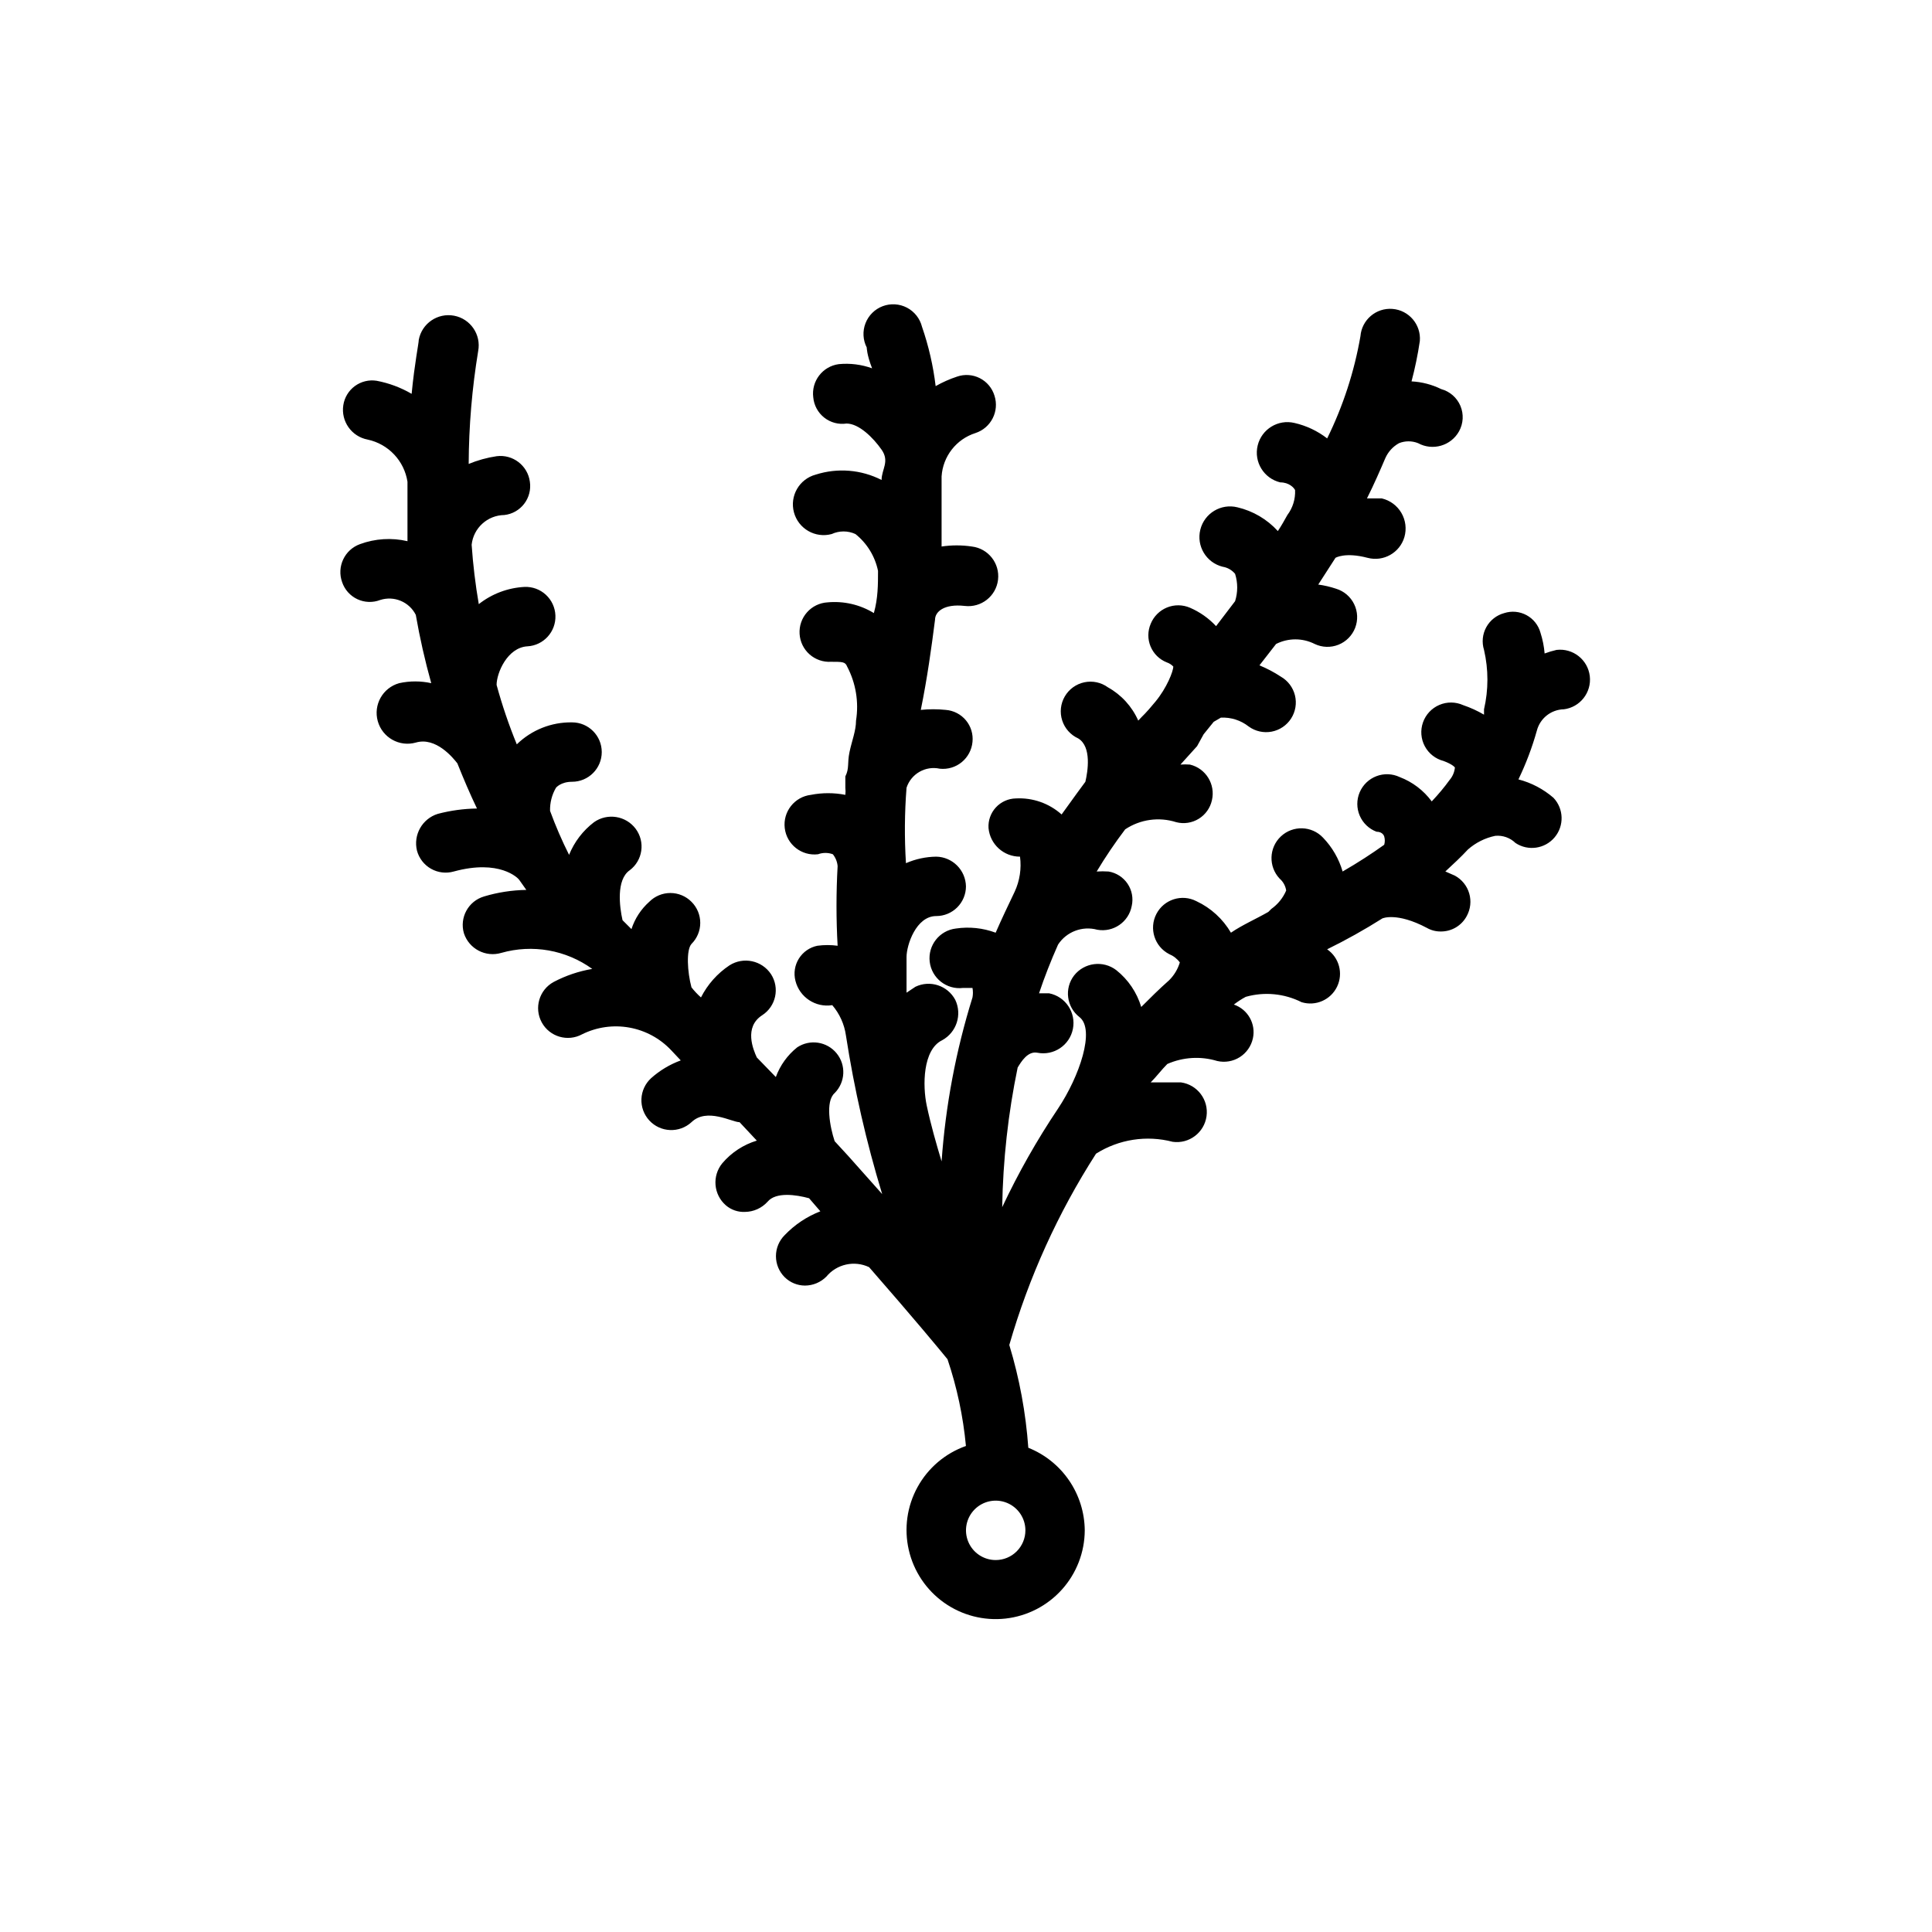<?xml version="1.0" encoding="UTF-8"?>
<!-- Uploaded to: SVG Repo, www.svgrepo.com, Generator: SVG Repo Mixer Tools -->
<svg fill="#000000" width="800px" height="800px" version="1.1" viewBox="144 144 512 512" xmlns="http://www.w3.org/2000/svg">
 <path d="m558.38 331.98c4.348-0.523 7.449-4.469 6.93-8.816-0.523-4.348-4.469-7.449-8.816-6.93-1.07 0.246-2.125 0.559-3.152 0.945-0.156-1.871-0.527-3.719-1.102-5.508-0.543-1.988-1.879-3.668-3.691-4.648-1.812-0.984-3.949-1.18-5.91-0.547-2.031 0.547-3.746 1.895-4.758 3.738-1.012 1.844-1.227 4.016-0.598 6.019 1.199 5.18 1.199 10.566 0 15.746v1.418c-1.746-1.023-3.594-1.867-5.508-2.519-2.012-0.91-4.312-0.934-6.34-0.062-2.027 0.867-3.598 2.547-4.328 4.629-0.734 2.082-0.555 4.375 0.484 6.32 1.039 1.945 2.852 3.363 4.988 3.91 2.519 0.945 2.992 1.73 2.992 1.73l-0.004 0.004c-0.121 1.219-0.613 2.375-1.414 3.305-1.363 1.891-2.938 3.777-4.723 5.668-2.156-2.922-5.109-5.164-8.504-6.453-1.938-0.914-4.16-0.996-6.16-0.23-2 0.762-3.602 2.309-4.438 4.281-0.836 1.969-0.832 4.195 0.008 6.164s2.449 3.512 4.449 4.269c1.73 0 2.047 1.258 2.047 1.258 0.211 0.719 0.211 1.484 0 2.203-3.305 2.363-6.926 4.723-11.02 7.086-0.977-3.367-2.762-6.449-5.195-8.973-3-3.176-8.004-3.316-11.18-0.316-3.172 3-3.312 8.004-0.312 11.18 0.93 0.809 1.547 1.926 1.73 3.148-0.836 1.961-2.199 3.648-3.938 4.879l-0.789 0.789c-3.305 1.891-6.926 3.465-9.918 5.512h0.004c-2.129-3.644-5.312-6.555-9.133-8.348-3.871-2-8.629-0.484-10.629 3.387s-0.484 8.629 3.387 10.629c1.125 0.465 2.106 1.227 2.832 2.203-0.535 1.785-1.508 3.41-2.832 4.723-2.676 2.363-5.039 4.723-7.398 7.086-1.156-3.856-3.465-7.262-6.613-9.762-3.488-2.66-8.465-2.031-11.18 1.414-2.644 3.438-2.008 8.367 1.418 11.023 4.25 3.305 0 15.742-5.668 24.246-5.586 8.324-10.535 17.062-14.801 26.133 0.199-12.434 1.57-24.82 4.094-36.996 0.945-1.574 2.676-4.41 5.195-3.938 4.348 0.871 8.578-1.949 9.445-6.297 0.871-4.348-1.949-8.578-6.297-9.445h-2.676c1.418-4.25 3.148-8.66 5.039-12.91 2.242-3.426 6.441-5.016 10.391-3.938 4.258 0.766 8.336-2.047 9.133-6.297 0.461-2.031 0.062-4.164-1.098-5.891-1.164-1.73-2.988-2.902-5.043-3.242-1.051-0.07-2.102-0.07-3.148 0 2.316-3.859 4.84-7.59 7.555-11.176 3.992-2.66 8.977-3.356 13.543-1.891 2.027 0.52 4.176 0.191 5.957-0.91 1.781-1.098 3.039-2.871 3.488-4.914 0.984-4.215-1.617-8.438-5.824-9.449-0.84-0.066-1.684-0.066-2.519 0l4.41-4.879 1.73-3.148 2.676-3.305 1.891-1.102-0.004-0.004c2.672-0.137 5.305 0.703 7.402 2.363 1.75 1.262 3.945 1.75 6.066 1.348 2.125-0.406 3.988-1.66 5.156-3.481 1.168-1.816 1.539-4.031 1.023-6.129-0.516-2.098-1.871-3.894-3.746-4.965-1.785-1.18-3.684-2.18-5.668-2.992l4.41-5.668c3.215-1.625 7.016-1.625 10.234 0 1.977 0.941 4.254 1.016 6.289 0.203 2.035-0.809 3.637-2.43 4.43-4.469 0.789-2.043 0.695-4.32-0.266-6.289-0.957-1.969-2.691-3.449-4.789-4.086-1.535-0.516-3.117-0.883-4.723-1.102l4.566-7.086s2.519-1.574 8.5 0h0.004c4.207 1.113 8.539-1.328 9.762-5.508 0.617-2.152 0.328-4.465-0.801-6.398-1.129-1.934-3.004-3.32-5.184-3.836h-3.938c1.891-3.777 3.465-7.398 4.879-10.707h0.004c0.742-1.672 2.016-3.059 3.621-3.938 1.617-0.645 3.422-0.645 5.039 0 3.871 2.113 8.719 0.707 10.863-3.148 1.145-2.07 1.277-4.555 0.355-6.734-0.922-2.184-2.797-3.82-5.082-4.441-2.457-1.211-5.133-1.906-7.871-2.047 0.934-3.527 1.672-7.102 2.203-10.707 0.348-4.348-2.894-8.152-7.242-8.5-4.348-0.348-8.152 2.894-8.5 7.242-1.633 9.398-4.602 18.52-8.816 27.078-2.555-1.977-5.508-3.375-8.66-4.094-4.348-1.043-8.719 1.637-9.762 5.984-1.043 4.348 1.637 8.715 5.984 9.762 2.363 0 3.621 1.418 3.938 2.047h-0.004c0.109 2.375-0.617 4.711-2.047 6.609-0.789 1.418-1.574 2.832-2.519 4.25l0.004 0.004c-2.852-3.137-6.586-5.332-10.707-6.301-4.348-1.086-8.754 1.559-9.84 5.906s1.555 8.754 5.902 9.84c1.297 0.203 2.473 0.875 3.309 1.887 0.746 2.359 0.746 4.887 0 7.242l-5.039 6.613c-1.945-2.086-4.305-3.75-6.926-4.879-1.941-0.832-4.133-0.852-6.09-0.055-1.953 0.801-3.504 2.352-4.305 4.305-0.824 1.918-0.84 4.09-0.039 6.016 0.801 1.93 2.348 3.453 4.293 4.219 0.656 0.219 1.25 0.598 1.73 1.102 0 1.258-1.73 5.668-4.723 9.289-2.992 3.621-2.992 3.305-4.566 5.039-1.645-3.734-4.465-6.832-8.031-8.816-1.801-1.312-4.07-1.797-6.25-1.336-2.18 0.457-4.062 1.82-5.184 3.746-1.121 1.926-1.371 4.234-0.691 6.356 0.68 2.121 2.227 3.856 4.254 4.773 3.621 2.203 2.519 8.816 1.891 11.492l-2.203 2.992-4.094 5.668c-3.32-2.965-7.68-4.492-12.125-4.25-2.019 0.039-3.934 0.902-5.301 2.387-1.371 1.488-2.07 3.469-1.941 5.484 0.406 4.297 4.027 7.574 8.344 7.559 0.418 3.168-0.07 6.387-1.414 9.289-1.73 3.621-3.465 7.242-5.039 10.863-3.367-1.254-6.996-1.633-10.551-1.105-4.348 0.523-7.449 4.473-6.926 8.816 0.523 4.348 4.469 7.449 8.816 6.93h2.519c0.156 0.832 0.156 1.688 0 2.519-4.398 14.121-7.144 28.699-8.188 43.453-1.418-4.723-2.832-9.605-3.938-14.801-1.102-5.195-1.102-14.801 4.094-17.32v0.004c3.812-2.086 5.336-6.785 3.465-10.707-2.023-3.793-6.672-5.316-10.547-3.465l-2.363 1.574v-9.445c0-3.148 2.519-10.863 7.871-10.863 2.09 0 4.09-0.828 5.566-2.305 1.477-1.477 2.309-3.481 2.309-5.566-0.086-4.312-3.562-7.789-7.875-7.871-2.762 0.035-5.492 0.625-8.027 1.73-0.418-6.66-0.367-13.344 0.156-19.996 1.207-3.695 5.019-5.875 8.816-5.039 2.09 0.223 4.184-0.402 5.809-1.734 1.625-1.332 2.652-3.258 2.852-5.348 0.219-2.074-0.41-4.148-1.746-5.75-1.336-1.602-3.262-2.594-5.34-2.754-2.195-0.23-4.414-0.23-6.613 0 1.73-8.5 2.832-16.531 3.777-23.93 0-2.047 2.363-4.25 7.871-3.621h0.004c4.348 0.52 8.297-2.578 8.816-6.926 0.523-4.348-2.578-8.297-6.926-8.82-2.664-0.398-5.371-0.398-8.031 0v-18.578c0.336-5.312 3.898-9.879 8.973-11.492 4.129-1.348 6.383-5.789 5.039-9.918-0.609-2.008-2.016-3.68-3.887-4.633-1.871-0.949-4.047-1.098-6.031-0.406-1.969 0.652-3.867 1.496-5.668 2.519-0.641-5.363-1.855-10.641-3.621-15.742-0.547-2.176-2-4.012-3.984-5.051-1.988-1.035-4.324-1.18-6.422-0.391-2.098 0.789-3.758 2.438-4.566 4.527-0.809 2.09-0.688 4.426 0.332 6.422 0 0 0 1.891 1.418 5.512h-0.004c-2.82-1.012-5.832-1.391-8.816-1.102-4.301 0.57-7.328 4.516-6.769 8.816 0.195 2.113 1.25 4.051 2.918 5.363 1.668 1.309 3.801 1.875 5.898 1.562 3.305 0 7.086 3.777 9.289 6.926 2.203 3.148 0 5.195 0 8.031-5.406-2.762-11.691-3.269-17.473-1.414-4.348 1.172-6.922 5.648-5.75 9.996 1.176 4.348 5.652 6.922 10 5.746 2-0.918 4.297-0.918 6.297 0 3.074 2.457 5.188 5.91 5.984 9.762 0 3.621 0 7.242-1.102 11.18h-0.004c-3.68-2.246-7.988-3.238-12.277-2.836-2.09 0.121-4.047 1.07-5.434 2.637-1.391 1.566-2.098 3.621-1.969 5.707 0.121 2.09 1.07 4.047 2.637 5.434 1.566 1.387 3.621 2.098 5.707 1.969 2.992 0 3.777 0 4.25 1.258h0.004c2.312 4.394 3.141 9.422 2.359 14.328 0 2.676-1.102 5.352-1.73 8.344-0.629 2.992 0 4.25-1.102 6.453v2.992c0.074 0.629 0.074 1.262 0 1.891-3.016-0.59-6.117-0.59-9.133 0-4.348 0.52-7.449 4.469-6.926 8.816 0.52 4.348 4.469 7.449 8.816 6.926 1.27-0.469 2.664-0.469 3.934 0 0.723 0.902 1.164 2 1.262 3.148-0.395 7.027-0.395 14.07 0 21.098-1.777-0.238-3.578-0.238-5.356 0-2.031 0.41-3.805 1.637-4.906 3.394-1.102 1.754-1.434 3.887-0.918 5.894 1.09 4.359 5.328 7.16 9.762 6.457 1.945 2.277 3.203 5.062 3.621 8.027 2.199 14.223 5.406 28.273 9.605 42.039l-8.973-10.078-3.621-3.938c-1.258-3.777-2.519-10.547 0-12.754l-0.004 0.004c2.852-2.863 3.078-7.418 0.52-10.543-2.559-3.129-7.066-3.809-10.438-1.582-2.574 2.055-4.535 4.777-5.668 7.875l-5.039-5.195c-0.945-2.047-3.465-8.031 1.418-11.18 3.648-2.352 4.703-7.211 2.363-10.863-2.414-3.668-7.32-4.719-11.023-2.363-3.207 2.137-5.812 5.066-7.555 8.504-0.922-0.816-1.762-1.711-2.519-2.676-1.102-4.094-1.418-9.918 0-11.492v-0.004c1.488-1.477 2.328-3.488 2.328-5.586 0-2.102-0.84-4.113-2.328-5.59-1.48-1.492-3.492-2.328-5.59-2.328s-4.109 0.836-5.59 2.328c-2.188 1.949-3.82 4.449-4.723 7.242l-2.363-2.363c-0.789-3.465-1.73-10.707 1.891-13.227v0.004c3.481-2.609 4.184-7.543 1.574-11.023-2.606-3.449-7.481-4.215-11.02-1.73-2.941 2.242-5.227 5.231-6.613 8.66-1.902-3.785-3.582-7.676-5.039-11.652-0.059-2.152 0.484-4.281 1.574-6.141 0 0 1.258-1.574 4.25-1.574h0.004c4.348 0 7.871-3.523 7.871-7.871 0-4.348-3.523-7.871-7.871-7.871-5.465-0.09-10.734 2.008-14.645 5.824-2.106-5.133-3.891-10.391-5.352-15.746 0-3.148 2.832-9.918 8.188-10.234v0.004c4.285-0.254 7.578-3.898 7.398-8.188-0.082-2.09-0.992-4.059-2.527-5.477-1.535-1.418-3.57-2.168-5.66-2.082-4.414 0.234-8.648 1.828-12.121 4.566-0.898-5.211-1.527-10.469-1.891-15.742 0.477-4.438 4.195-7.82 8.66-7.875 2.082-0.23 3.984-1.305 5.258-2.969 1.277-1.66 1.824-3.773 1.512-5.848-0.57-4.301-4.516-7.328-8.816-6.769-2.543 0.379-5.027 1.066-7.398 2.047 0.043-10.023 0.887-20.023 2.516-29.914 0.828-4.348-2.027-8.539-6.375-9.367-4.348-0.824-8.543 2.027-9.367 6.375 0 0.945-1.102 6.141-1.891 14.328-2.875-1.676-6.016-2.848-9.289-3.465-2.023-0.316-4.094 0.188-5.746 1.398-1.656 1.211-2.758 3.031-3.07 5.059-0.668 4.289 2.191 8.332 6.457 9.133 5.492 1.176 9.691 5.621 10.547 11.176v15.742 0.004c-4.184-0.973-8.562-0.699-12.594 0.785-4.086 1.48-6.199 5.992-4.723 10.078 0.672 1.988 2.129 3.617 4.031 4.508s4.082 0.969 6.043 0.215c3.688-1.191 7.695 0.477 9.445 3.938 1.062 6.098 2.43 12.141 4.094 18.105-2.801-0.617-5.699-0.617-8.5 0-4.348 1.215-6.887 5.727-5.668 10.074 1.219 4.348 5.727 6.887 10.074 5.668 5.352-1.574 9.918 4.094 11.02 5.512 1.574 3.938 3.305 8.031 5.195 11.965h0.004c-3.508 0.047-7 0.523-10.391 1.418-4.125 1.289-6.539 5.562-5.512 9.758 0.551 2.035 1.895 3.762 3.727 4.797 1.836 1.039 4.008 1.293 6.035 0.715 12.121-3.305 17.004 1.73 17.32 2.203l1.891 2.676-0.004 0.004c-3.789 0.059-7.551 0.641-11.18 1.73-4.172 1.219-6.57 5.586-5.352 9.762 1.355 4.133 5.75 6.434 9.918 5.195 8.258-2.348 17.137-0.781 24.09 4.25-3.574 0.605-7.027 1.773-10.234 3.465-3.824 2.086-5.234 6.879-3.148 10.707 2.086 3.824 6.879 5.234 10.707 3.148 3.871-1.918 8.258-2.539 12.508-1.773 4.254 0.766 8.148 2.875 11.105 6.023l2.519 2.676c-2.898 1.062-5.57 2.664-7.871 4.723-1.543 1.422-2.461 3.394-2.551 5.492s0.66 4.141 2.078 5.688c2.957 3.215 7.961 3.43 11.18 0.473 4.094-3.938 10.707 0 12.754 0l4.566 4.879h-0.004c-3.555 1.078-6.723 3.156-9.129 5.984-2.773 3.363-2.356 8.324 0.941 11.176 1.398 1.199 3.203 1.816 5.039 1.734 2.281-0.02 4.449-0.992 5.984-2.676 2.203-2.676 7.559-1.891 11.02-0.945l2.992 3.465v-0.004c-3.574 1.383-6.797 3.535-9.445 6.301-1.492 1.477-2.328 3.488-2.328 5.586 0 2.102 0.836 4.113 2.328 5.59 1.43 1.402 3.348 2.195 5.352 2.207 2.129-0.008 4.168-0.855 5.668-2.363 2.754-3.336 7.426-4.375 11.336-2.519 11.965 13.699 18.734 21.883 20.781 24.402 2.512 7.449 4.152 15.164 4.883 22.988-5.465 1.93-10.027 5.805-12.82 10.883-2.797 5.078-3.621 11.008-2.328 16.656 1.293 5.652 4.621 10.625 9.348 13.98 4.727 3.356 10.52 4.856 16.281 4.219 5.762-0.641 11.082-3.379 14.957-7.691 3.875-4.309 6.027-9.895 6.051-15.691-0.039-4.719-1.484-9.32-4.148-13.219-2.664-3.898-6.426-6.914-10.809-8.664-0.66-9.238-2.348-18.375-5.039-27.238 5.164-17.922 12.906-35 22.984-50.695 6.043-3.816 13.398-4.957 20.312-3.148 4.348 0.609 8.363-2.422 8.973-6.769 0.609-4.348-2.422-8.367-6.769-8.977h-8.031c1.574-1.574 2.832-3.305 4.41-4.879 4.172-1.836 8.863-2.117 13.227-0.789 2.047 0.469 4.195 0.102 5.969-1.02 1.773-1.125 3.023-2.91 3.477-4.961 0.852-3.84-1.316-7.703-5.039-8.977 0.988-0.77 2.043-1.457 3.148-2.047 4.938-1.398 10.219-0.891 14.801 1.418 3.715 1.141 7.707-0.602 9.398-4.102 1.691-3.5 0.574-7.707-2.629-9.91 5.023-2.465 9.91-5.199 14.641-8.188 0 0 3.777-1.73 11.809 2.519 1.105 0.629 2.352 0.953 3.621 0.945 2.894 0.043 5.57-1.539 6.93-4.094 1.004-1.836 1.238-3.996 0.648-6.008-0.59-2.008-1.957-3.699-3.801-4.699l-2.519-1.102c2.047-1.891 4.25-3.938 5.984-5.824 2.059-1.816 4.555-3.066 7.242-3.621 1.977-0.184 3.934 0.504 5.356 1.891 3.332 2.215 7.797 1.574 10.375-1.488 2.578-3.062 2.449-7.57-0.301-10.48-2.68-2.32-5.859-3.992-9.289-4.879 2-4.152 3.637-8.473 4.879-12.91 0.84-3.254 3.727-5.562 7.086-5.668zm-150.51 225.45c-3.184 0-6.055-1.918-7.273-4.859s-0.543-6.324 1.707-8.578c2.25-2.25 5.637-2.926 8.578-1.707 2.941 1.219 4.859 4.09 4.859 7.273 0 2.09-0.828 4.09-2.305 5.566-1.477 1.477-3.481 2.305-5.566 2.305z"/>
</svg>